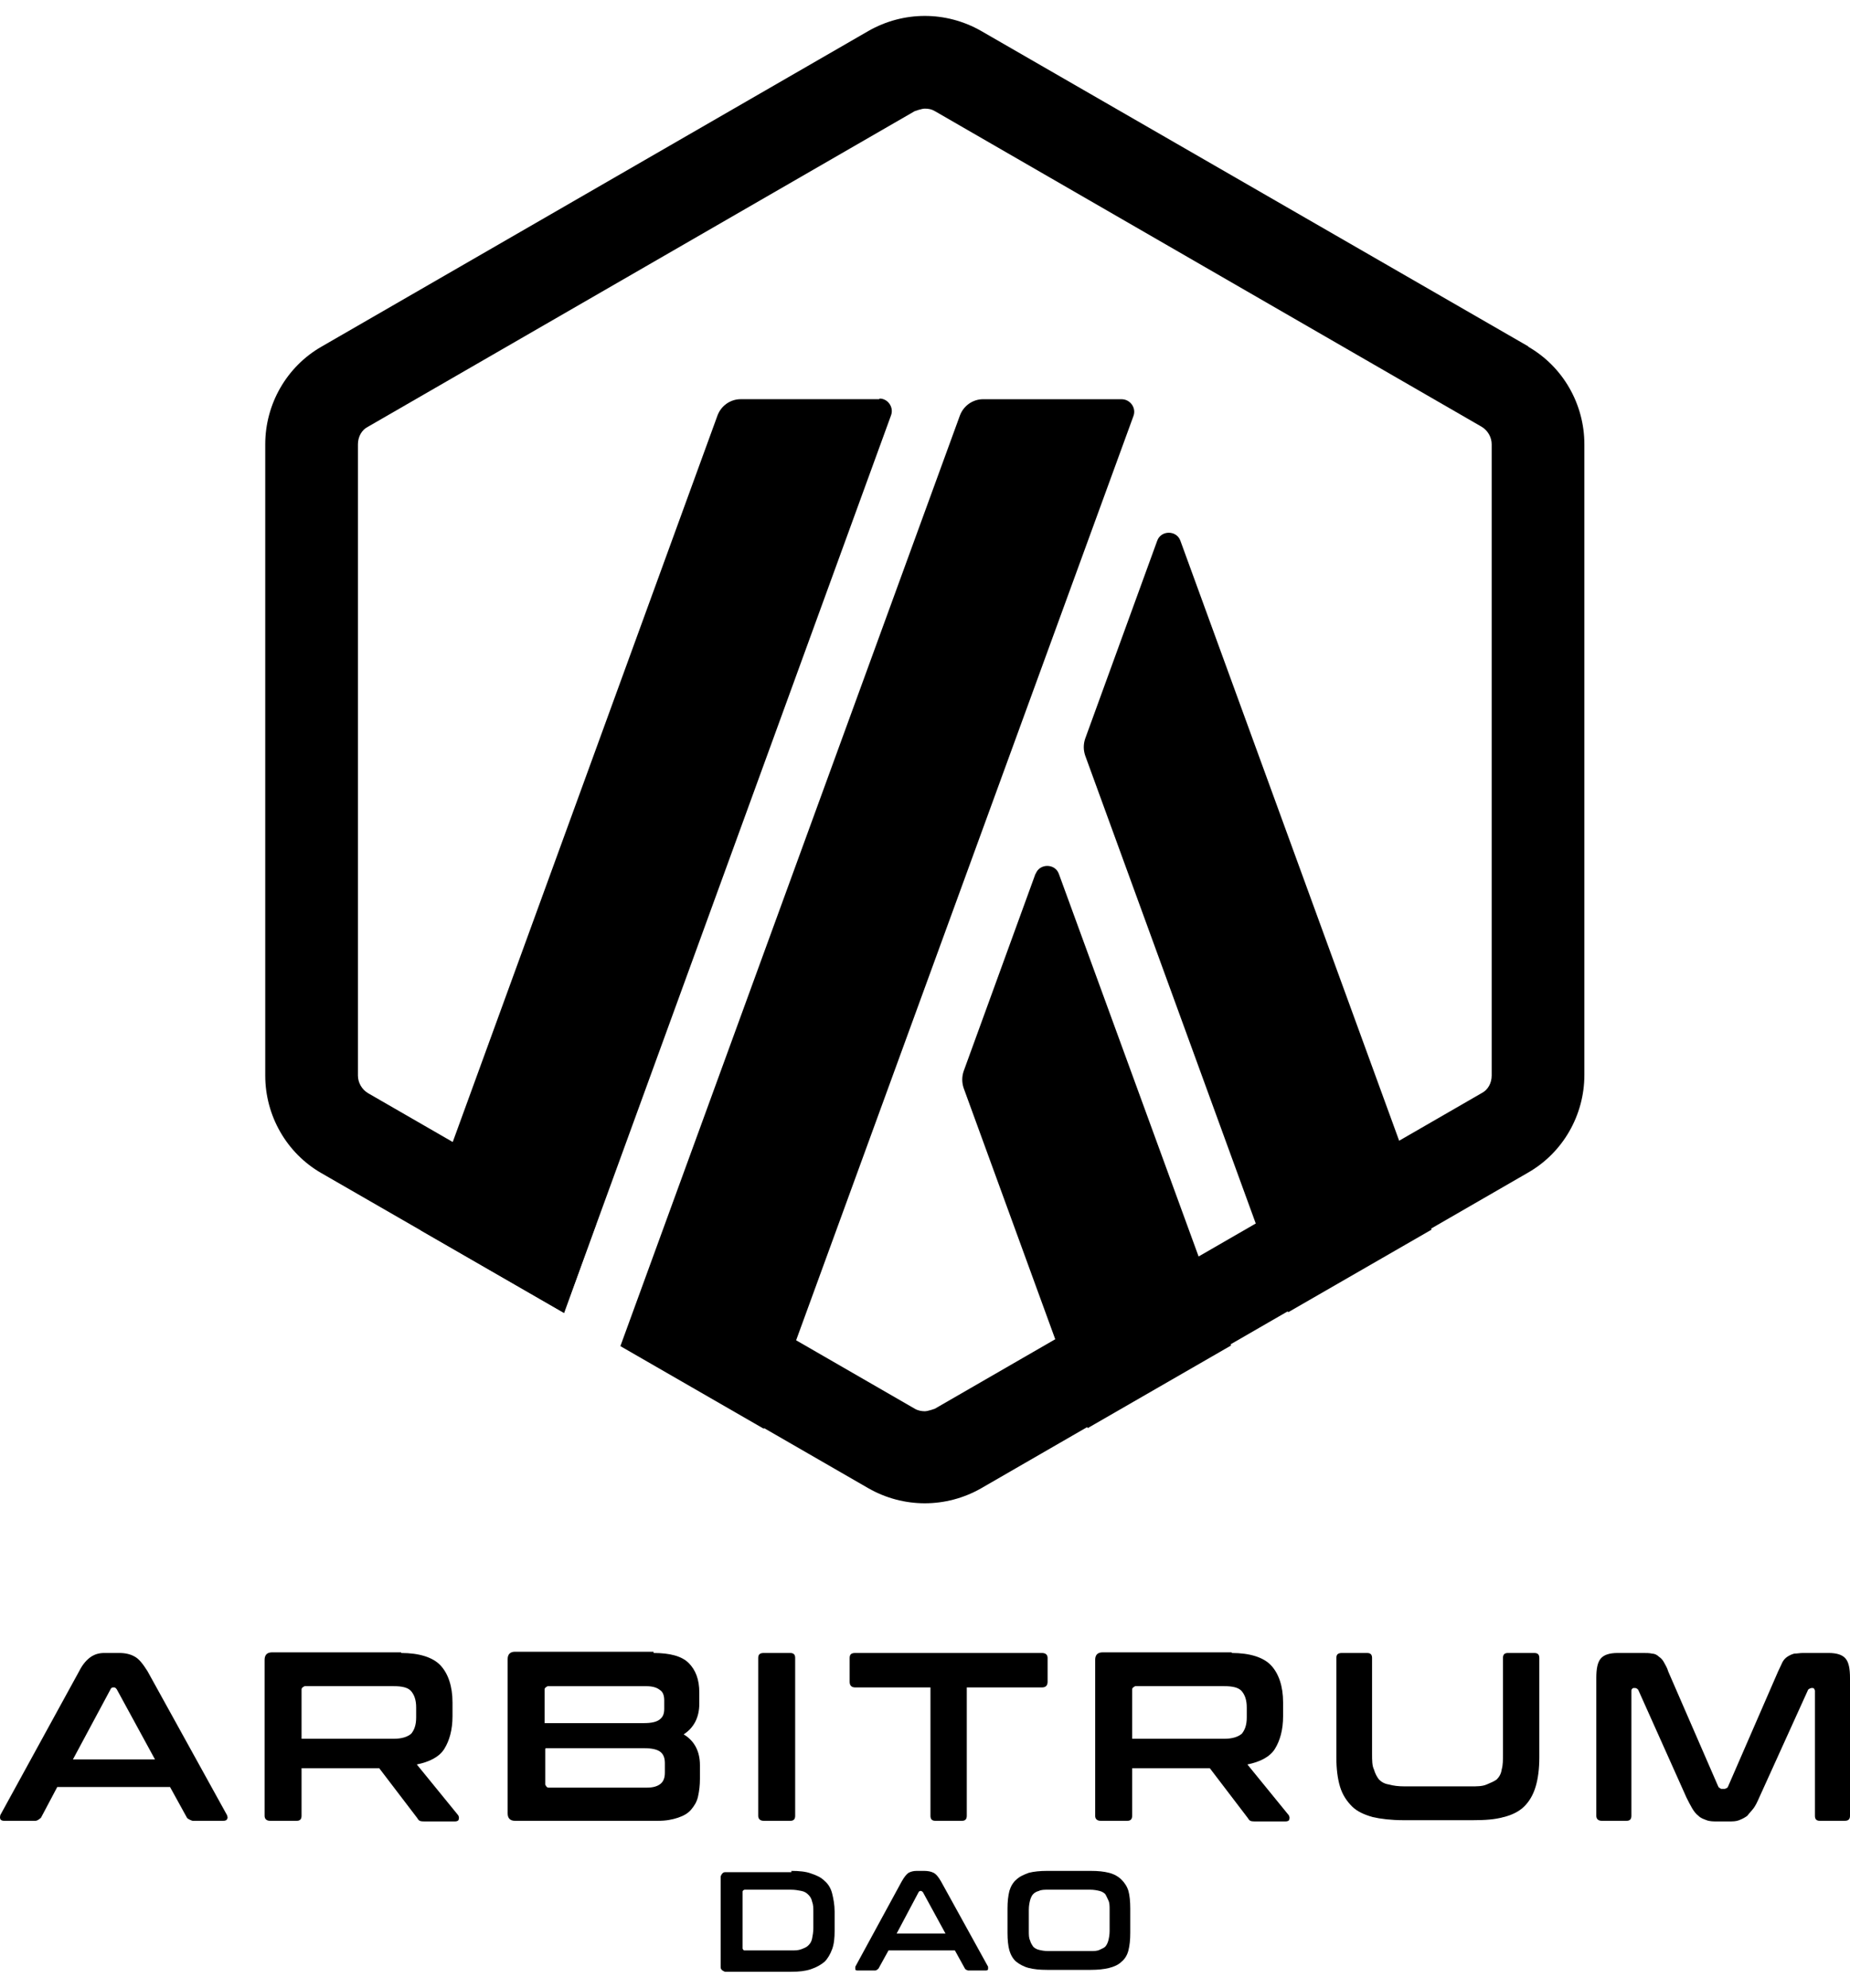 <svg width="67" height="72" viewBox="0 0 67 72" fill="none" xmlns="http://www.w3.org/2000/svg">
<path d="M37.508 31.633L34.9 38.801C34.832 39.005 34.832 39.21 34.9 39.414L39.391 51.732L44.586 48.737L38.348 31.655C38.212 31.27 37.645 31.27 37.508 31.655V31.633Z" fill="black"/>
<path d="M42.749 19.587C42.613 19.201 42.046 19.201 41.91 19.587L39.301 26.756C39.233 26.96 39.233 27.164 39.301 27.368L46.651 47.535L51.846 44.541L42.749 19.587Z" fill="black"/>
<path d="M55.362 12.555L35.535 1.122C34.9 0.759 34.196 0.577 33.493 0.577C32.79 0.577 32.087 0.759 31.451 1.122L11.647 12.555C10.377 13.281 9.606 14.642 9.606 16.094V38.96C9.606 40.412 10.377 41.773 11.647 42.499L20.427 47.558L21.583 44.359L13.326 39.596C13.099 39.459 12.963 39.21 12.963 38.96V16.094C12.963 15.822 13.099 15.572 13.326 15.459L33.13 4.025C33.13 4.025 33.38 3.935 33.493 3.935C33.629 3.935 33.743 3.957 33.856 4.025L53.66 15.459C53.887 15.595 54.023 15.844 54.023 16.094V38.96C54.023 39.233 53.887 39.482 53.66 39.596L33.856 51.029C33.856 51.029 33.606 51.12 33.493 51.12C33.38 51.12 33.244 51.097 33.13 51.029L25.463 46.605L22.877 48.965L31.451 53.91C32.087 54.273 32.79 54.454 33.493 54.454C34.196 54.454 34.9 54.273 35.535 53.91L55.339 42.477C56.609 41.751 57.38 40.389 57.38 38.938V16.094C57.38 14.642 56.609 13.281 55.339 12.555H55.362Z" fill="black"/>
<path d="M31.837 14.46H26.824C26.461 14.46 26.121 14.687 25.985 15.05L15.232 44.563L20.427 47.558L32.268 15.05C32.382 14.755 32.155 14.438 31.86 14.438L31.837 14.46Z" fill="black"/>
<path d="M40.617 14.461H35.603C35.24 14.461 34.9 14.688 34.764 15.051L22.468 48.761L27.663 51.755L41.048 15.073C41.161 14.778 40.934 14.461 40.617 14.461Z" fill="black"/>
<path d="M4.32 59.876C4.547 59.876 4.729 59.921 4.887 60.012C5.046 60.103 5.182 60.284 5.341 60.534L8.222 65.751C8.222 65.751 8.267 65.865 8.222 65.888C8.222 65.933 8.154 65.956 8.086 65.956H6.974C6.974 65.956 6.816 65.91 6.77 65.842L6.158 64.731H2.074L1.485 65.842C1.485 65.842 1.371 65.956 1.28 65.956H0.146C0.146 65.956 0.033 65.956 0.01 65.888C-0.013 65.82 0.01 65.797 0.01 65.751L2.868 60.534C3.004 60.262 3.163 60.103 3.299 60.012C3.435 59.921 3.594 59.876 3.776 59.876H4.275H4.32ZM2.619 63.732H5.613L4.229 61.192C4.229 61.192 4.184 61.124 4.139 61.124H4.093C4.093 61.124 4.025 61.124 4.003 61.192L2.641 63.732H2.619Z" fill="black"/>
<path d="M14.528 59.876C15.186 59.876 15.685 60.035 15.957 60.33C16.229 60.625 16.388 61.078 16.388 61.668V62.167C16.388 62.666 16.275 63.052 16.093 63.347C15.912 63.642 15.549 63.823 15.095 63.914L16.592 65.752C16.592 65.752 16.638 65.82 16.615 65.888C16.615 65.956 16.547 65.978 16.479 65.978H15.367C15.367 65.978 15.231 65.978 15.208 65.956C15.186 65.956 15.14 65.91 15.118 65.865L13.734 64.05H10.921V65.774C10.921 65.91 10.853 65.956 10.739 65.956H9.787C9.651 65.956 9.583 65.888 9.583 65.774V60.126C9.583 59.944 9.673 59.853 9.855 59.853H14.528V59.876ZM10.921 62.984H14.256C14.551 62.984 14.755 62.916 14.891 62.803C15.004 62.666 15.072 62.485 15.072 62.213V61.85C15.072 61.578 15.004 61.396 14.891 61.26C14.777 61.124 14.551 61.078 14.256 61.078H11.034C11.034 61.078 10.921 61.124 10.921 61.192V62.984Z" fill="black"/>
<path d="M23.67 59.876C24.26 59.876 24.691 59.99 24.941 60.239C25.19 60.489 25.326 60.829 25.326 61.306V61.714C25.326 62.19 25.145 62.576 24.759 62.825C25.145 63.052 25.349 63.438 25.349 63.937V64.436C25.349 64.663 25.326 64.867 25.281 65.071C25.236 65.275 25.145 65.412 25.032 65.548C24.918 65.684 24.759 65.775 24.555 65.843C24.351 65.911 24.124 65.956 23.829 65.956H18.657C18.476 65.956 18.385 65.865 18.385 65.684V60.103C18.385 59.922 18.476 59.831 18.657 59.831H23.67V59.876ZM19.746 62.417H23.308C23.602 62.417 23.784 62.372 23.897 62.281C24.011 62.19 24.056 62.077 24.056 61.895V61.6C24.056 61.419 24.011 61.283 23.897 61.215C23.784 61.124 23.625 61.079 23.398 61.079H19.837C19.837 61.079 19.723 61.124 19.723 61.192V62.417H19.746ZM19.746 63.347V64.64C19.746 64.64 19.791 64.754 19.859 64.754H23.421C23.648 64.754 23.806 64.708 23.92 64.618C24.033 64.527 24.079 64.391 24.079 64.209V63.869C24.079 63.688 24.033 63.551 23.92 63.461C23.806 63.37 23.602 63.325 23.33 63.325H19.769L19.746 63.347Z" fill="black"/>
<path d="M28.617 59.876C28.753 59.876 28.798 59.944 28.798 60.057V65.774C28.798 65.91 28.73 65.956 28.617 65.956H27.664C27.528 65.956 27.46 65.888 27.46 65.774V60.057C27.46 59.921 27.528 59.876 27.664 59.876H28.617Z" fill="black"/>
<path d="M37.736 59.876C37.872 59.876 37.94 59.944 37.94 60.057V60.919C37.94 61.056 37.872 61.124 37.736 61.124H35.013V65.774C35.013 65.91 34.945 65.956 34.832 65.956H33.879C33.743 65.956 33.698 65.888 33.698 65.774V61.124H30.975C30.839 61.124 30.771 61.056 30.771 60.919V60.057C30.771 59.921 30.839 59.876 30.975 59.876H37.758H37.736Z" fill="black"/>
<path d="M44.609 59.876C45.267 59.876 45.766 60.035 46.038 60.33C46.31 60.625 46.469 61.078 46.469 61.668V62.167C46.469 62.666 46.355 63.052 46.174 63.347C45.992 63.642 45.63 63.823 45.176 63.914L46.673 65.752C46.673 65.752 46.718 65.82 46.696 65.888C46.696 65.956 46.628 65.978 46.56 65.978H45.448C45.448 65.978 45.312 65.978 45.289 65.956C45.267 65.956 45.221 65.91 45.199 65.865L43.815 64.05H41.002V65.774C41.002 65.91 40.934 65.956 40.82 65.956H39.867C39.731 65.956 39.663 65.888 39.663 65.774V60.126C39.663 59.944 39.754 59.853 39.935 59.853H44.609V59.876ZM41.002 62.984H44.337C44.631 62.984 44.836 62.916 44.972 62.803C45.085 62.666 45.153 62.485 45.153 62.213V61.85C45.153 61.578 45.085 61.396 44.972 61.26C44.858 61.124 44.631 61.078 44.337 61.078H41.115C41.115 61.078 41.002 61.124 41.002 61.192V62.984Z" fill="black"/>
<path d="M49.509 59.876C49.645 59.876 49.691 59.944 49.691 60.057V63.528C49.691 63.755 49.691 63.959 49.759 64.095C49.804 64.254 49.872 64.368 49.94 64.458C50.031 64.549 50.144 64.617 50.303 64.64C50.462 64.685 50.644 64.708 50.87 64.708H53.275C53.502 64.708 53.683 64.708 53.842 64.64C54.001 64.572 54.114 64.526 54.205 64.458C54.296 64.368 54.364 64.254 54.386 64.095C54.432 63.937 54.432 63.755 54.432 63.528V60.057C54.432 59.921 54.5 59.876 54.613 59.876H55.566C55.702 59.876 55.748 59.944 55.748 60.057V63.664C55.748 64.073 55.702 64.436 55.611 64.731C55.521 65.025 55.385 65.252 55.203 65.434C55.022 65.615 54.75 65.751 54.455 65.82C54.137 65.91 53.774 65.933 53.343 65.933H50.825C50.394 65.933 50.008 65.888 49.713 65.82C49.396 65.729 49.146 65.615 48.965 65.434C48.783 65.252 48.625 65.025 48.534 64.731C48.443 64.436 48.398 64.073 48.398 63.664V60.057C48.398 59.921 48.466 59.876 48.602 59.876H49.532H49.509Z" fill="black"/>
<path d="M59.491 59.876C59.627 59.876 59.741 59.876 59.831 59.899C59.922 59.899 60.013 59.944 60.081 60.012C60.149 60.057 60.217 60.126 60.263 60.216C60.308 60.307 60.376 60.398 60.421 60.556L62.236 64.731C62.236 64.731 62.304 64.799 62.349 64.799H62.463C62.463 64.799 62.554 64.776 62.576 64.731L64.391 60.556C64.459 60.42 64.505 60.307 64.55 60.216C64.595 60.126 64.663 60.057 64.731 60.012C64.8 59.967 64.89 59.921 64.981 59.899C65.072 59.899 65.185 59.876 65.299 59.876H66.229C66.524 59.876 66.728 59.944 66.841 60.08C66.955 60.216 67 60.443 67 60.783V65.774C67 65.91 66.932 65.956 66.796 65.956H65.911C65.775 65.956 65.73 65.888 65.73 65.774V61.237C65.73 61.237 65.707 61.146 65.662 61.146H65.594C65.594 61.146 65.503 61.169 65.48 61.214L63.711 65.116C63.643 65.275 63.575 65.411 63.507 65.502C63.438 65.593 63.348 65.683 63.28 65.774C63.189 65.842 63.098 65.888 62.985 65.933C62.871 65.978 62.758 65.978 62.599 65.978H62.191C62.055 65.978 61.919 65.978 61.805 65.933C61.692 65.888 61.601 65.865 61.51 65.774C61.419 65.706 61.351 65.615 61.283 65.502C61.215 65.388 61.147 65.252 61.079 65.116L59.332 61.214C59.332 61.214 59.287 61.146 59.219 61.146H59.151C59.151 61.146 59.083 61.169 59.083 61.237V65.774C59.083 65.91 59.015 65.956 58.901 65.956H58.017C57.88 65.956 57.812 65.888 57.812 65.774V60.783C57.812 60.443 57.858 60.216 57.971 60.08C58.085 59.944 58.289 59.876 58.584 59.876H59.514H59.491Z" fill="black"/>
<path d="M28.662 67.77C28.934 67.77 29.184 67.793 29.365 67.861C29.569 67.929 29.728 67.997 29.864 68.133C30 68.247 30.091 68.406 30.137 68.587C30.182 68.769 30.227 68.996 30.227 69.245V69.948C30.227 70.198 30.205 70.425 30.137 70.606C30.069 70.788 29.978 70.946 29.864 71.06C29.728 71.173 29.569 71.264 29.365 71.332C29.161 71.4 28.934 71.423 28.662 71.423H26.257C26.257 71.423 26.099 71.377 26.099 71.264V67.975C26.099 67.975 26.144 67.816 26.257 67.816H28.662V67.77ZM26.893 70.584C26.893 70.584 26.915 70.651 26.961 70.651H28.639C28.798 70.651 28.912 70.651 29.025 70.606C29.138 70.561 29.206 70.538 29.274 70.47C29.343 70.402 29.388 70.334 29.411 70.221C29.433 70.107 29.456 69.994 29.456 69.835V69.268C29.456 69.109 29.456 68.996 29.411 68.882C29.388 68.769 29.343 68.701 29.274 68.632C29.206 68.564 29.138 68.519 29.025 68.496C28.912 68.474 28.798 68.451 28.639 68.451H26.961C26.961 68.451 26.893 68.474 26.893 68.519V70.561V70.584Z" fill="black"/>
<path d="M33.471 67.77C33.607 67.77 33.721 67.793 33.811 67.839C33.902 67.884 33.993 67.997 34.083 68.156L35.785 71.241C35.785 71.241 35.785 71.309 35.785 71.332C35.785 71.355 35.739 71.377 35.717 71.377H35.059C35.059 71.377 34.968 71.355 34.946 71.309L34.583 70.651H32.178L31.815 71.309C31.815 71.309 31.747 71.377 31.701 71.377H31.044C31.044 71.377 30.976 71.377 30.976 71.332C30.976 71.309 30.976 71.287 30.976 71.241L32.654 68.156C32.745 67.997 32.813 67.907 32.904 67.839C32.995 67.793 33.085 67.77 33.199 67.77H33.494H33.471ZM32.473 70.039H34.242L33.425 68.542C33.425 68.542 33.38 68.496 33.358 68.496H33.335C33.335 68.496 33.289 68.496 33.267 68.542L32.473 70.039Z" fill="black"/>
<path d="M39.505 67.77C39.778 67.77 39.982 67.793 40.163 67.839C40.345 67.884 40.504 67.975 40.617 68.088C40.73 68.201 40.821 68.338 40.867 68.496C40.912 68.655 40.934 68.882 40.934 69.132V70.016C40.934 70.266 40.912 70.47 40.867 70.651C40.821 70.833 40.73 70.969 40.617 71.06C40.504 71.173 40.345 71.241 40.163 71.287C39.982 71.332 39.755 71.355 39.505 71.355H37.917C37.645 71.355 37.441 71.332 37.26 71.287C37.078 71.241 36.919 71.151 36.806 71.06C36.692 70.969 36.602 70.81 36.556 70.651C36.511 70.493 36.488 70.266 36.488 70.016V69.132C36.488 68.882 36.511 68.678 36.556 68.496C36.602 68.338 36.692 68.179 36.806 68.088C36.919 67.975 37.078 67.907 37.26 67.839C37.441 67.793 37.668 67.77 37.917 67.77H39.505ZM37.26 69.948C37.26 70.084 37.26 70.198 37.305 70.289C37.328 70.379 37.373 70.447 37.418 70.515C37.464 70.561 37.532 70.606 37.623 70.629C37.713 70.651 37.827 70.674 37.963 70.674H39.483C39.619 70.674 39.732 70.674 39.823 70.629C39.914 70.584 39.982 70.561 40.027 70.515C40.072 70.47 40.118 70.379 40.141 70.289C40.163 70.198 40.186 70.084 40.186 69.948V69.177C40.186 69.041 40.186 68.927 40.141 68.837C40.095 68.746 40.072 68.678 40.027 68.61C39.982 68.564 39.914 68.519 39.823 68.496C39.732 68.474 39.619 68.451 39.483 68.451H37.963C37.827 68.451 37.713 68.451 37.623 68.496C37.532 68.519 37.464 68.564 37.418 68.61C37.373 68.655 37.328 68.746 37.305 68.837C37.282 68.927 37.26 69.041 37.26 69.177V69.948Z" fill="black"/>
</svg>
